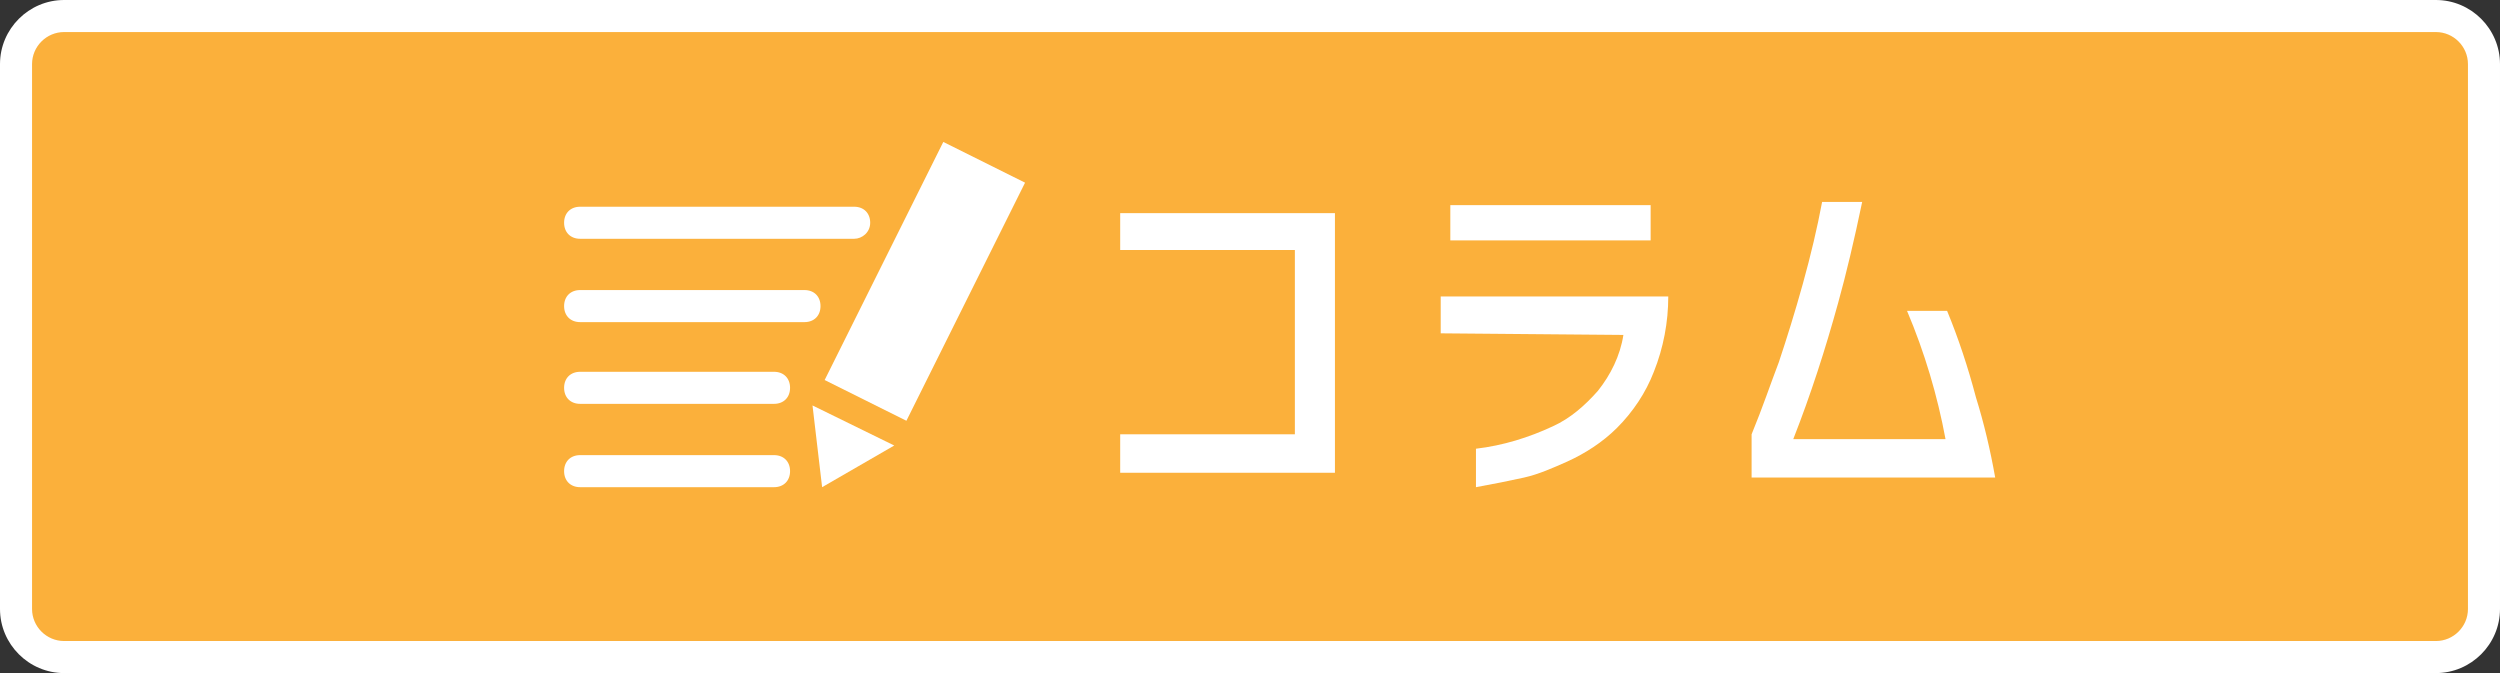 <?xml version="1.0" encoding="utf-8"?>
<!-- Generator: Adobe Illustrator 28.0.0, SVG Export Plug-In . SVG Version: 6.00 Build 0)  -->
<svg version="1.1" id="レイヤー_1" xmlns="http://www.w3.org/2000/svg" xmlns:xlink="http://www.w3.org/1999/xlink" x="0px"
	 y="0px" viewBox="0 0 156 42" style="enable-background:new 0 0 156 42;" xml:space="preserve">
<rect x="0" y="0" width="156" height="42" fill="#333333" stroke="none"/>
<style type="text/css">
	.st0{fill:#FBB03B;}
	.st1{fill:#FFFFFF;}
	.st2{fill:none;}
</style>
<g id="グループ_36" transform="translate(5 1)">
	<g transform="matrix(1, 0, 0, 1, -5, -1)">
		<path id="パス_306-2" class="st0" d="M152,41H4c-1.7,0-3-1.3-3-3V4c0-1.7,1.3-3,3-3h148c1.7,0,3,1.3,3,3v34
			C155,39.7,153.7,41,152,41"/>
	</g>
	<path id="長方形_69" class="st1" d="M-1-1h148c2.2,0,4,1.8,4,4v34c0,2.2-1.8,4-4,4H-1c-2.2,0-4-1.8-4-4V3C-5,0.8-3.2-1-1-1z
		 M147,39c1.1,0,2-0.9,2-2V3c0-1.1-0.9-2-2-2H-1c-1.1,0-2,0.9-2,2v34c0,1.1,0.9,2,2,2H147z"/>
	<path id="パス_307" class="st1" d="M64.9,26.1h10.9V14.6H64.9v-2.3h13.4v16.2H64.9V26.1z"/>
	<path id="パス_308" class="st1" d="M84.9,19.8v-2.3h14.2c0,1.6-0.3,3.2-0.9,4.7c-0.5,1.3-1.3,2.5-2.3,3.5c-0.9,0.9-2,1.6-3.1,2.1
		c-0.9,0.4-1.8,0.8-2.7,1c-0.9,0.2-1.9,0.4-3,0.6v-2.4c1.7-0.2,3.3-0.7,4.8-1.4c1.1-0.5,2-1.3,2.8-2.2c0.8-1,1.4-2.2,1.6-3.5
		L84.9,19.8z M85.5,11.8H98V14H85.5V11.8z"/>
	<path id="パス_309" class="st1" d="M111.2,11.6c-0.5,2.4-1,4.5-1.5,6.3c-0.8,2.9-1.7,5.7-2.8,8.5h9.5c-0.5-2.7-1.3-5.4-2.4-8h2.5
		c0.7,1.7,1.3,3.5,1.8,5.4c0.5,1.6,0.9,3.3,1.2,5h-15.2v-2.7c0.7-1.7,1.2-3.2,1.7-4.5c0.5-1.5,1-3.1,1.5-4.9
		c0.5-1.8,0.9-3.5,1.2-5.1L111.2,11.6z"/>
	
		<rect id="長方形_70" x="44.4" y="13.6" transform="matrix(0.446 -0.895 0.895 0.446 14.484 56.386)" class="st1" width="16.6" height="5.7"/>
	<path id="パス_310" class="st1" d="M46.3,29.4l4.5-2.6l-5.1-2.5L46.3,29.4z"/>
	<path id="線_16" class="st1" d="M43.3,29.4H31.2c-0.6,0-1-0.4-1-1s0.4-1,1-1h12.1c0.6,0,1,0.4,1,1S43.9,29.4,43.3,29.4z"/>
	<path id="線_17" class="st1" d="M43.3,24.2H31.2c-0.6,0-1-0.4-1-1s0.4-1,1-1h12.1c0.6,0,1,0.4,1,1S43.9,24.2,43.3,24.2z"/>
	<path id="線_18" class="st1" d="M45.2,19.1h-14c-0.6,0-1-0.4-1-1s0.4-1,1-1h14c0.6,0,1,0.4,1,1S45.8,19.1,45.2,19.1z"/>
	<path id="線_19" class="st1" d="M48.3,13.9H31.2c-0.6,0-1-0.4-1-1s0.4-1,1-1h17.1c0.6,0,1,0.4,1,1S48.8,13.9,48.3,13.9z"/>
	<rect id="長方形_71" x="-5" y="-1" class="st2" width="156" height="42"/>
</g>
</svg>
